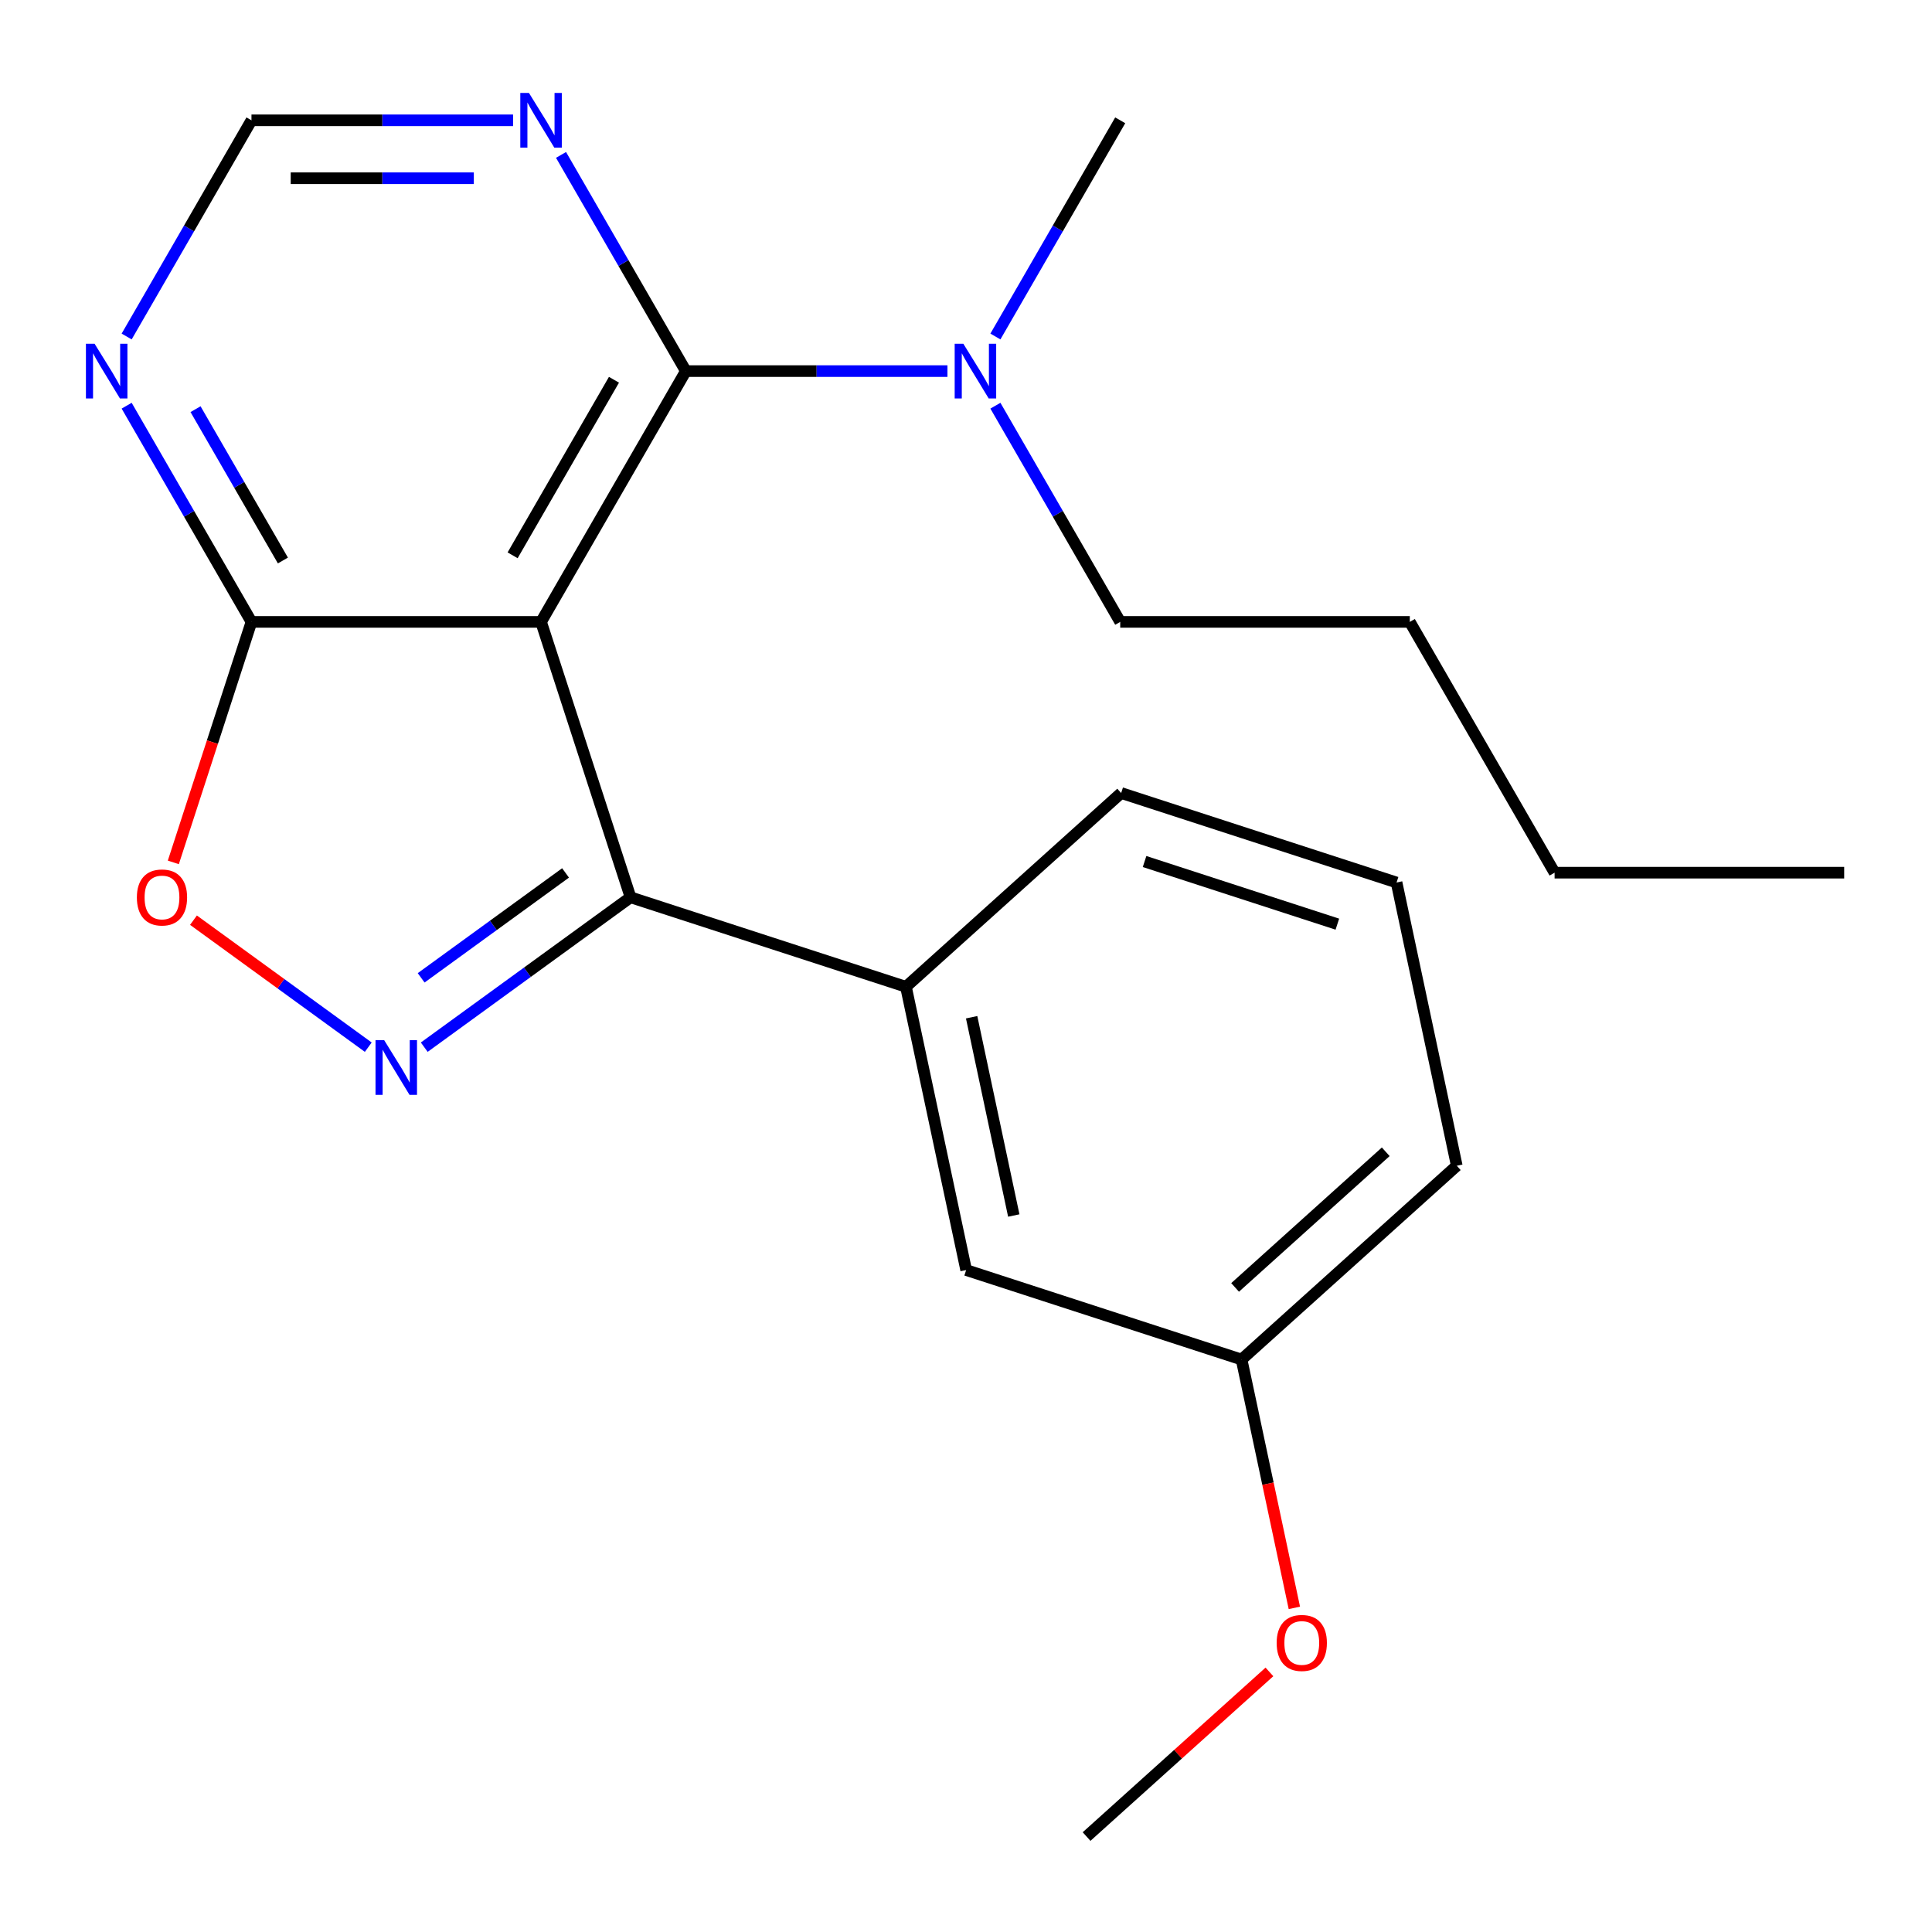 <?xml version='1.0' encoding='iso-8859-1'?>
<svg version='1.1' baseProfile='full'
              xmlns='http://www.w3.org/2000/svg'
                      xmlns:rdkit='http://www.rdkit.org/xml'
                      xmlns:xlink='http://www.w3.org/1999/xlink'
                  xml:space='preserve'
width='1000px' height='1000px' viewBox='0 0 1000 1000'>
<!-- END OF HEADER -->
<rect style='opacity:1.0;fill:#FFFFFF;stroke:none' width='1000' height='1000' x='0' y='0'> </rect>
<path class='bond-1' d='M 280.049,321.889 L 326.367,464.441' style='fill:none;fill-rule:evenodd;stroke:#000000;stroke-width:6px;stroke-linecap:butt;stroke-linejoin:miter;stroke-opacity:1' />
<path class='bond-2' d='M 280.049,321.889 L 354.993,192.082' style='fill:none;fill-rule:evenodd;stroke:#000000;stroke-width:6px;stroke-linecap:butt;stroke-linejoin:miter;stroke-opacity:1' />
<path class='bond-2' d='M 265.329,287.429 L 317.79,196.564' style='fill:none;fill-rule:evenodd;stroke:#000000;stroke-width:6px;stroke-linecap:butt;stroke-linejoin:miter;stroke-opacity:1' />
<path class='bond-3' d='M 280.049,321.889 L 130.161,321.889' style='fill:none;fill-rule:evenodd;stroke:#000000;stroke-width:6px;stroke-linecap:butt;stroke-linejoin:miter;stroke-opacity:1' />
<path class='bond-0' d='M 219.592,542.017 L 272.98,503.229' style='fill:none;fill-rule:evenodd;stroke:#0000FF;stroke-width:6px;stroke-linecap:butt;stroke-linejoin:miter;stroke-opacity:1' />
<path class='bond-0' d='M 272.98,503.229 L 326.367,464.441' style='fill:none;fill-rule:evenodd;stroke:#000000;stroke-width:6px;stroke-linecap:butt;stroke-linejoin:miter;stroke-opacity:1' />
<path class='bond-0' d='M 217.988,506.128 L 255.359,478.976' style='fill:none;fill-rule:evenodd;stroke:#0000FF;stroke-width:6px;stroke-linecap:butt;stroke-linejoin:miter;stroke-opacity:1' />
<path class='bond-0' d='M 255.359,478.976 L 292.731,451.825' style='fill:none;fill-rule:evenodd;stroke:#000000;stroke-width:6px;stroke-linecap:butt;stroke-linejoin:miter;stroke-opacity:1' />
<path class='bond-22' d='M 190.618,542.017 L 145.38,509.15' style='fill:none;fill-rule:evenodd;stroke:#0000FF;stroke-width:6px;stroke-linecap:butt;stroke-linejoin:miter;stroke-opacity:1' />
<path class='bond-22' d='M 145.38,509.15 L 100.143,476.283' style='fill:none;fill-rule:evenodd;stroke:#FF0000;stroke-width:6px;stroke-linecap:butt;stroke-linejoin:miter;stroke-opacity:1' />
<path class='bond-6' d='M 326.367,464.441 L 468.919,510.759' style='fill:none;fill-rule:evenodd;stroke:#000000;stroke-width:6px;stroke-linecap:butt;stroke-linejoin:miter;stroke-opacity:1' />
<path class='bond-5' d='M 354.993,192.082 L 322.691,136.132' style='fill:none;fill-rule:evenodd;stroke:#000000;stroke-width:6px;stroke-linecap:butt;stroke-linejoin:miter;stroke-opacity:1' />
<path class='bond-5' d='M 322.691,136.132 L 290.388,80.182' style='fill:none;fill-rule:evenodd;stroke:#0000FF;stroke-width:6px;stroke-linecap:butt;stroke-linejoin:miter;stroke-opacity:1' />
<path class='bond-9' d='M 354.993,192.082 L 422.694,192.082' style='fill:none;fill-rule:evenodd;stroke:#000000;stroke-width:6px;stroke-linecap:butt;stroke-linejoin:miter;stroke-opacity:1' />
<path class='bond-9' d='M 422.694,192.082 L 490.394,192.082' style='fill:none;fill-rule:evenodd;stroke:#0000FF;stroke-width:6px;stroke-linecap:butt;stroke-linejoin:miter;stroke-opacity:1' />
<path class='bond-4' d='M 130.161,321.889 L 109.937,384.131' style='fill:none;fill-rule:evenodd;stroke:#000000;stroke-width:6px;stroke-linecap:butt;stroke-linejoin:miter;stroke-opacity:1' />
<path class='bond-4' d='M 109.937,384.131 L 89.713,446.373' style='fill:none;fill-rule:evenodd;stroke:#FF0000;stroke-width:6px;stroke-linecap:butt;stroke-linejoin:miter;stroke-opacity:1' />
<path class='bond-7' d='M 130.161,321.889 L 97.858,265.939' style='fill:none;fill-rule:evenodd;stroke:#000000;stroke-width:6px;stroke-linecap:butt;stroke-linejoin:miter;stroke-opacity:1' />
<path class='bond-7' d='M 97.858,265.939 L 65.556,209.989' style='fill:none;fill-rule:evenodd;stroke:#0000FF;stroke-width:6px;stroke-linecap:butt;stroke-linejoin:miter;stroke-opacity:1' />
<path class='bond-7' d='M 146.432,290.115 L 123.82,250.95' style='fill:none;fill-rule:evenodd;stroke:#000000;stroke-width:6px;stroke-linecap:butt;stroke-linejoin:miter;stroke-opacity:1' />
<path class='bond-7' d='M 123.82,250.95 L 101.208,211.785' style='fill:none;fill-rule:evenodd;stroke:#0000FF;stroke-width:6px;stroke-linecap:butt;stroke-linejoin:miter;stroke-opacity:1' />
<path class='bond-23' d='M 265.562,62.275 L 197.862,62.275' style='fill:none;fill-rule:evenodd;stroke:#0000FF;stroke-width:6px;stroke-linecap:butt;stroke-linejoin:miter;stroke-opacity:1' />
<path class='bond-23' d='M 197.862,62.275 L 130.161,62.275' style='fill:none;fill-rule:evenodd;stroke:#000000;stroke-width:6px;stroke-linecap:butt;stroke-linejoin:miter;stroke-opacity:1' />
<path class='bond-23' d='M 245.252,92.252 L 197.862,92.252' style='fill:none;fill-rule:evenodd;stroke:#0000FF;stroke-width:6px;stroke-linecap:butt;stroke-linejoin:miter;stroke-opacity:1' />
<path class='bond-23' d='M 197.862,92.252 L 150.471,92.252' style='fill:none;fill-rule:evenodd;stroke:#000000;stroke-width:6px;stroke-linecap:butt;stroke-linejoin:miter;stroke-opacity:1' />
<path class='bond-10' d='M 468.919,510.759 L 500.083,657.371' style='fill:none;fill-rule:evenodd;stroke:#000000;stroke-width:6px;stroke-linecap:butt;stroke-linejoin:miter;stroke-opacity:1' />
<path class='bond-10' d='M 502.916,526.518 L 524.731,629.147' style='fill:none;fill-rule:evenodd;stroke:#000000;stroke-width:6px;stroke-linecap:butt;stroke-linejoin:miter;stroke-opacity:1' />
<path class='bond-12' d='M 468.919,510.759 L 580.308,410.464' style='fill:none;fill-rule:evenodd;stroke:#000000;stroke-width:6px;stroke-linecap:butt;stroke-linejoin:miter;stroke-opacity:1' />
<path class='bond-8' d='M 65.556,174.174 L 97.858,118.225' style='fill:none;fill-rule:evenodd;stroke:#0000FF;stroke-width:6px;stroke-linecap:butt;stroke-linejoin:miter;stroke-opacity:1' />
<path class='bond-8' d='M 97.858,118.225 L 130.161,62.275' style='fill:none;fill-rule:evenodd;stroke:#000000;stroke-width:6px;stroke-linecap:butt;stroke-linejoin:miter;stroke-opacity:1' />
<path class='bond-15' d='M 515.22,209.989 L 547.523,265.939' style='fill:none;fill-rule:evenodd;stroke:#0000FF;stroke-width:6px;stroke-linecap:butt;stroke-linejoin:miter;stroke-opacity:1' />
<path class='bond-15' d='M 547.523,265.939 L 579.825,321.889' style='fill:none;fill-rule:evenodd;stroke:#000000;stroke-width:6px;stroke-linecap:butt;stroke-linejoin:miter;stroke-opacity:1' />
<path class='bond-16' d='M 515.22,174.174 L 547.523,118.225' style='fill:none;fill-rule:evenodd;stroke:#0000FF;stroke-width:6px;stroke-linecap:butt;stroke-linejoin:miter;stroke-opacity:1' />
<path class='bond-16' d='M 547.523,118.225 L 579.825,62.275' style='fill:none;fill-rule:evenodd;stroke:#000000;stroke-width:6px;stroke-linecap:butt;stroke-linejoin:miter;stroke-opacity:1' />
<path class='bond-11' d='M 500.083,657.371 L 642.635,703.689' style='fill:none;fill-rule:evenodd;stroke:#000000;stroke-width:6px;stroke-linecap:butt;stroke-linejoin:miter;stroke-opacity:1' />
<path class='bond-13' d='M 642.635,703.689 L 656.296,767.962' style='fill:none;fill-rule:evenodd;stroke:#000000;stroke-width:6px;stroke-linecap:butt;stroke-linejoin:miter;stroke-opacity:1' />
<path class='bond-13' d='M 656.296,767.962 L 669.958,832.235' style='fill:none;fill-rule:evenodd;stroke:#FF0000;stroke-width:6px;stroke-linecap:butt;stroke-linejoin:miter;stroke-opacity:1' />
<path class='bond-24' d='M 642.635,703.689 L 754.023,603.394' style='fill:none;fill-rule:evenodd;stroke:#000000;stroke-width:6px;stroke-linecap:butt;stroke-linejoin:miter;stroke-opacity:1' />
<path class='bond-24' d='M 639.284,666.367 L 717.256,596.161' style='fill:none;fill-rule:evenodd;stroke:#000000;stroke-width:6px;stroke-linecap:butt;stroke-linejoin:miter;stroke-opacity:1' />
<path class='bond-14' d='M 580.308,410.464 L 722.86,456.782' style='fill:none;fill-rule:evenodd;stroke:#000000;stroke-width:6px;stroke-linecap:butt;stroke-linejoin:miter;stroke-opacity:1' />
<path class='bond-14' d='M 592.427,445.922 L 692.213,478.344' style='fill:none;fill-rule:evenodd;stroke:#000000;stroke-width:6px;stroke-linecap:butt;stroke-linejoin:miter;stroke-opacity:1' />
<path class='bond-18' d='M 657.051,865.381 L 609.73,907.989' style='fill:none;fill-rule:evenodd;stroke:#FF0000;stroke-width:6px;stroke-linecap:butt;stroke-linejoin:miter;stroke-opacity:1' />
<path class='bond-18' d='M 609.73,907.989 L 562.41,950.596' style='fill:none;fill-rule:evenodd;stroke:#000000;stroke-width:6px;stroke-linecap:butt;stroke-linejoin:miter;stroke-opacity:1' />
<path class='bond-17' d='M 722.86,456.782 L 754.023,603.394' style='fill:none;fill-rule:evenodd;stroke:#000000;stroke-width:6px;stroke-linecap:butt;stroke-linejoin:miter;stroke-opacity:1' />
<path class='bond-19' d='M 579.825,321.889 L 729.713,321.889' style='fill:none;fill-rule:evenodd;stroke:#000000;stroke-width:6px;stroke-linecap:butt;stroke-linejoin:miter;stroke-opacity:1' />
<path class='bond-20' d='M 729.713,321.889 L 804.657,451.695' style='fill:none;fill-rule:evenodd;stroke:#000000;stroke-width:6px;stroke-linecap:butt;stroke-linejoin:miter;stroke-opacity:1' />
<path class='bond-21' d='M 804.657,451.695 L 954.545,451.695' style='fill:none;fill-rule:evenodd;stroke:#000000;stroke-width:6px;stroke-linecap:butt;stroke-linejoin:miter;stroke-opacity:1' />
<path  class='atom-1' d='M 198.845 538.383
L 208.125 553.383
Q 209.045 554.863, 210.525 557.543
Q 212.005 560.223, 212.085 560.383
L 212.085 538.383
L 215.845 538.383
L 215.845 566.703
L 211.965 566.703
L 202.005 550.303
Q 200.845 548.383, 199.605 546.183
Q 198.405 543.983, 198.045 543.303
L 198.045 566.703
L 194.365 566.703
L 194.365 538.383
L 198.845 538.383
' fill='#0000FF'/>
<path  class='atom-5' d='M 70.843 464.521
Q 70.843 457.721, 74.203 453.921
Q 77.563 450.121, 83.843 450.121
Q 90.123 450.121, 93.483 453.921
Q 96.843 457.721, 96.843 464.521
Q 96.843 471.401, 93.443 475.321
Q 90.043 479.201, 83.843 479.201
Q 77.603 479.201, 74.203 475.321
Q 70.843 471.441, 70.843 464.521
M 83.843 476.001
Q 88.163 476.001, 90.483 473.121
Q 92.843 470.201, 92.843 464.521
Q 92.843 458.961, 90.483 456.161
Q 88.163 453.321, 83.843 453.321
Q 79.523 453.321, 77.163 456.121
Q 74.843 458.921, 74.843 464.521
Q 74.843 470.241, 77.163 473.121
Q 79.523 476.001, 83.843 476.001
' fill='#FF0000'/>
<path  class='atom-6' d='M 273.789 48.115
L 283.069 63.115
Q 283.989 64.595, 285.469 67.275
Q 286.949 69.955, 287.029 70.115
L 287.029 48.115
L 290.789 48.115
L 290.789 76.435
L 286.909 76.435
L 276.949 60.035
Q 275.789 58.115, 274.549 55.915
Q 273.349 53.715, 272.989 53.035
L 272.989 76.435
L 269.309 76.435
L 269.309 48.115
L 273.789 48.115
' fill='#0000FF'/>
<path  class='atom-8' d='M 48.957 177.922
L 58.237 192.922
Q 59.157 194.402, 60.637 197.082
Q 62.117 199.762, 62.197 199.922
L 62.197 177.922
L 65.957 177.922
L 65.957 206.242
L 62.077 206.242
L 52.117 189.842
Q 50.957 187.922, 49.717 185.722
Q 48.517 183.522, 48.157 182.842
L 48.157 206.242
L 44.477 206.242
L 44.477 177.922
L 48.957 177.922
' fill='#0000FF'/>
<path  class='atom-10' d='M 498.621 177.922
L 507.901 192.922
Q 508.821 194.402, 510.301 197.082
Q 511.781 199.762, 511.861 199.922
L 511.861 177.922
L 515.621 177.922
L 515.621 206.242
L 511.741 206.242
L 501.781 189.842
Q 500.621 187.922, 499.381 185.722
Q 498.181 183.522, 497.821 182.842
L 497.821 206.242
L 494.141 206.242
L 494.141 177.922
L 498.621 177.922
' fill='#0000FF'/>
<path  class='atom-14' d='M 660.798 850.382
Q 660.798 843.582, 664.158 839.782
Q 667.518 835.982, 673.798 835.982
Q 680.078 835.982, 683.438 839.782
Q 686.798 843.582, 686.798 850.382
Q 686.798 857.262, 683.398 861.182
Q 679.998 865.062, 673.798 865.062
Q 667.558 865.062, 664.158 861.182
Q 660.798 857.302, 660.798 850.382
M 673.798 861.862
Q 678.118 861.862, 680.438 858.982
Q 682.798 856.062, 682.798 850.382
Q 682.798 844.822, 680.438 842.022
Q 678.118 839.182, 673.798 839.182
Q 669.478 839.182, 667.118 841.982
Q 664.798 844.782, 664.798 850.382
Q 664.798 856.102, 667.118 858.982
Q 669.478 861.862, 673.798 861.862
' fill='#FF0000'/>
</svg>
